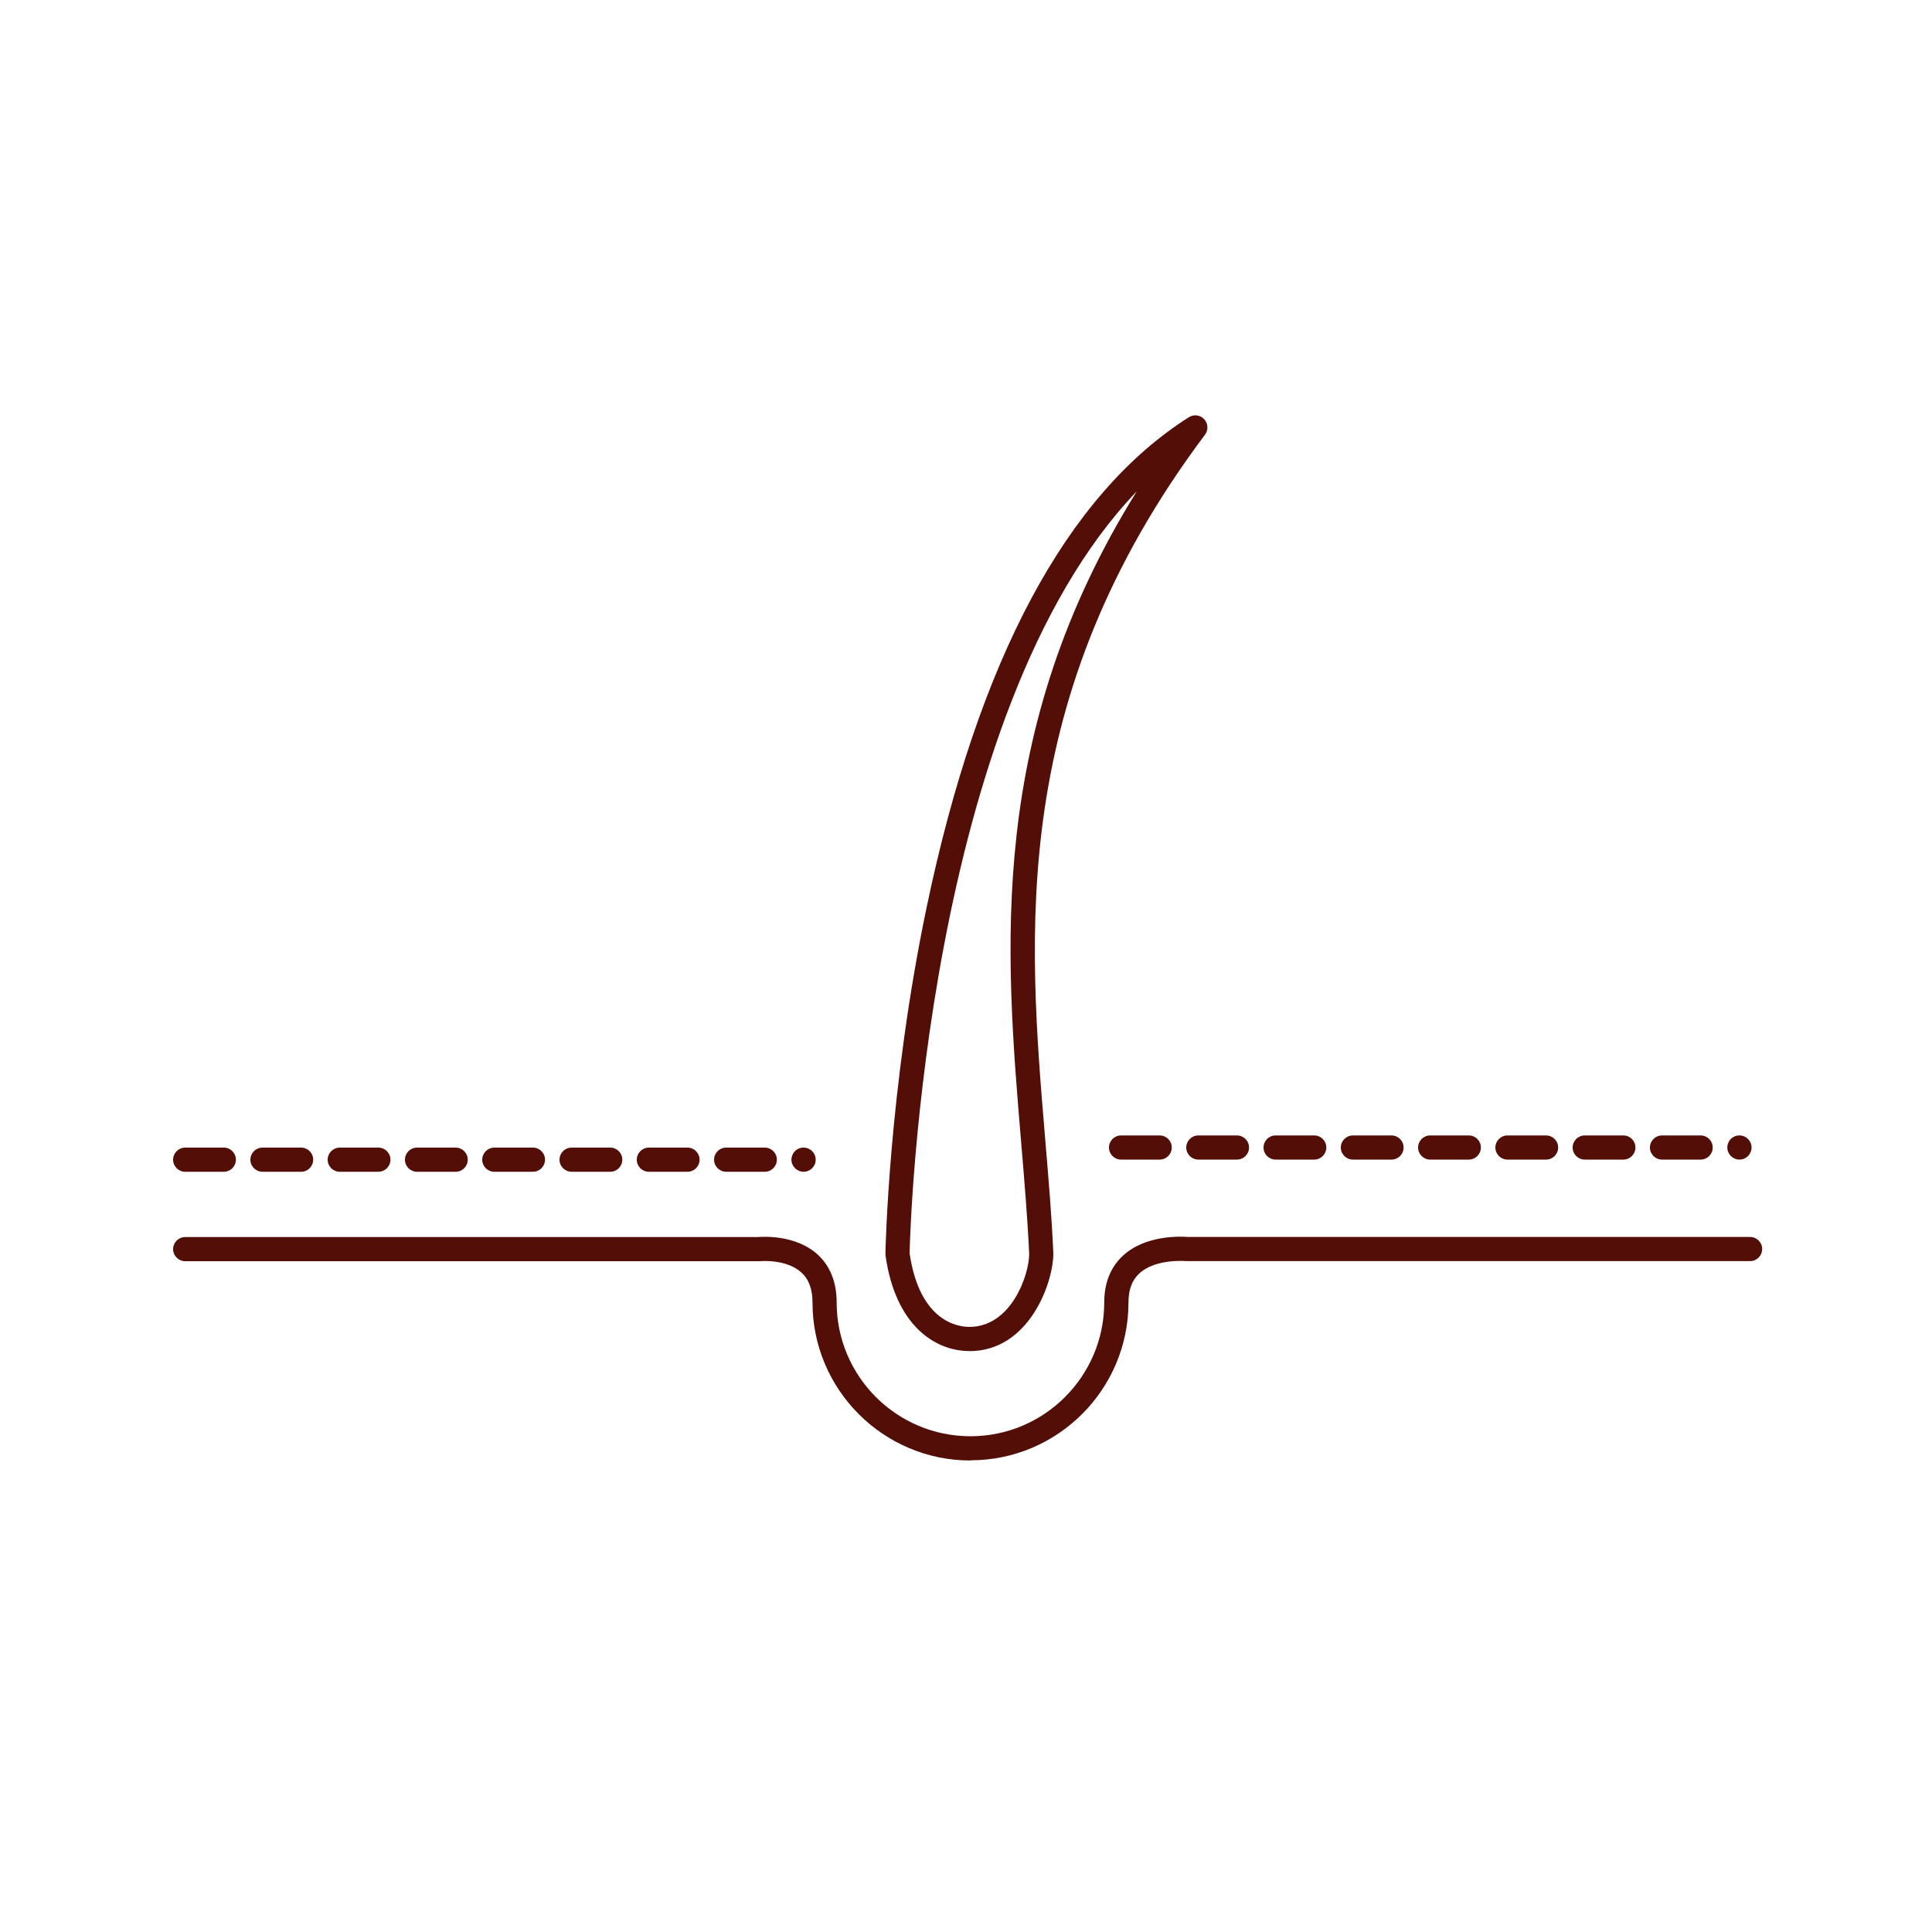 <?xml version="1.0" encoding="UTF-8"?><svg id="cheveux_sec" xmlns="http://www.w3.org/2000/svg" viewBox="0 0 200 200"><defs><style>.cls-1{fill:#530e08;}</style></defs><path class="cls-1" d="M100.46,151.19c-9.01,0-16.35-7.33-16.35-16.35,0-1.4-.38-2.42-1.17-3.13-1.58-1.42-4.29-1.15-4.31-1.15h-.13s-59.33,0-59.33,0c-.69,0-1.25-.56-1.25-1.25s.56-1.25,1.25-1.25h59.27c.57-.05,3.91-.24,6.16,1.77,1.33,1.2,2.01,2.88,2.01,5,0,7.64,6.21,13.85,13.85,13.85s13.85-6.21,13.85-13.85c0-2.05,.67-3.7,1.99-4.89,2.38-2.15,6.08-1.94,6.66-1.89h58.21c.69,0,1.25,.56,1.25,1.25s-.56,1.25-1.25,1.25h-58.39s-3.1-.29-4.81,1.25c-.78,.7-1.15,1.69-1.15,3.02,0,9.01-7.33,16.35-16.35,16.35Z"/><path class="cls-1" d="M100.35,139.86c-3.52,0-7.65-2.6-8.68-9.88,0-.06-.01-.13-.01-.19,0-.17,.31-17.01,4.28-35.94,5.36-25.6,14.49-42.64,27.13-50.66,.51-.32,1.18-.24,1.59,.21,.41,.44,.44,1.12,.08,1.6-20.39,27.19-18.34,51.56-16.53,73.06,.34,4.07,.67,7.91,.83,11.7,0,3.02-2.5,10.11-8.69,10.11Zm-6.19-10.13c1.03,7.08,5,7.63,6.19,7.63,4.35,0,6.19-5.41,6.19-7.56-.17-3.68-.49-7.5-.83-11.54-1.68-20-3.57-42.43,11.97-67.4-21.92,22.86-23.46,76.23-23.52,78.87Z"/><path class="cls-1" d="M83.19,121.3c-.69,0-1.26-.56-1.26-1.25s.55-1.25,1.24-1.25h.02c.69,0,1.25,.56,1.25,1.25s-.56,1.25-1.25,1.25Zm-4.02,0h-4c-.69,0-1.25-.56-1.25-1.25s.56-1.25,1.25-1.25h4c.69,0,1.25,.56,1.25,1.25s-.56,1.25-1.25,1.25Zm-8,0h-4c-.69,0-1.25-.56-1.25-1.25s.56-1.25,1.25-1.25h4c.69,0,1.25,.56,1.25,1.25s-.56,1.25-1.25,1.25Zm-8,0h-4c-.69,0-1.25-.56-1.25-1.25s.56-1.25,1.25-1.25h4c.69,0,1.25,.56,1.25,1.25s-.56,1.25-1.25,1.25Zm-8,0h-4c-.69,0-1.25-.56-1.25-1.25s.56-1.25,1.25-1.25h4c.69,0,1.25,.56,1.25,1.25s-.56,1.25-1.25,1.25Zm-8,0h-4c-.69,0-1.25-.56-1.25-1.25s.56-1.25,1.25-1.25h4c.69,0,1.25,.56,1.25,1.25s-.56,1.25-1.25,1.25Zm-8,0h-4c-.69,0-1.25-.56-1.25-1.25s.56-1.25,1.25-1.25h4c.69,0,1.25,.56,1.25,1.25s-.56,1.25-1.25,1.25Zm-8,0h-4c-.69,0-1.25-.56-1.25-1.25s.56-1.25,1.25-1.25h4c.69,0,1.25,.56,1.25,1.25s-.56,1.25-1.25,1.25Zm-8,0h-4c-.69,0-1.25-.56-1.25-1.25s.56-1.25,1.25-1.25h4c.69,0,1.25,.56,1.25,1.25s-.56,1.25-1.25,1.25Z"/><path class="cls-1" d="M180.07,120.04c-.69,0-1.26-.56-1.26-1.25s.55-1.25,1.24-1.25h.02c.69,0,1.25,.56,1.25,1.25s-.56,1.25-1.25,1.25Zm-4.02,0h-4c-.69,0-1.25-.56-1.25-1.25s.56-1.25,1.25-1.25h4c.69,0,1.25,.56,1.25,1.25s-.56,1.25-1.25,1.25Zm-8,0h-4c-.69,0-1.25-.56-1.25-1.25s.56-1.25,1.25-1.25h4c.69,0,1.25,.56,1.25,1.25s-.56,1.25-1.25,1.25Zm-8,0h-4c-.69,0-1.25-.56-1.25-1.25s.56-1.25,1.25-1.25h4c.69,0,1.25,.56,1.25,1.25s-.56,1.25-1.25,1.25Zm-8,0h-4c-.69,0-1.25-.56-1.25-1.25s.56-1.25,1.25-1.25h4c.69,0,1.25,.56,1.25,1.25s-.56,1.25-1.25,1.25Zm-8,0h-4c-.69,0-1.25-.56-1.25-1.25s.56-1.25,1.25-1.25h4c.69,0,1.25,.56,1.25,1.25s-.56,1.25-1.25,1.25Zm-8,0h-4c-.69,0-1.25-.56-1.25-1.25s.56-1.25,1.25-1.25h4c.69,0,1.25,.56,1.25,1.25s-.56,1.25-1.25,1.25Zm-8,0h-4c-.69,0-1.25-.56-1.25-1.25s.56-1.25,1.25-1.25h4c.69,0,1.25,.56,1.25,1.25s-.56,1.25-1.25,1.25Zm-8,0h-4c-.69,0-1.25-.56-1.25-1.25s.56-1.25,1.25-1.25h4c.69,0,1.25,.56,1.25,1.25s-.56,1.25-1.25,1.25Z"/></svg>
